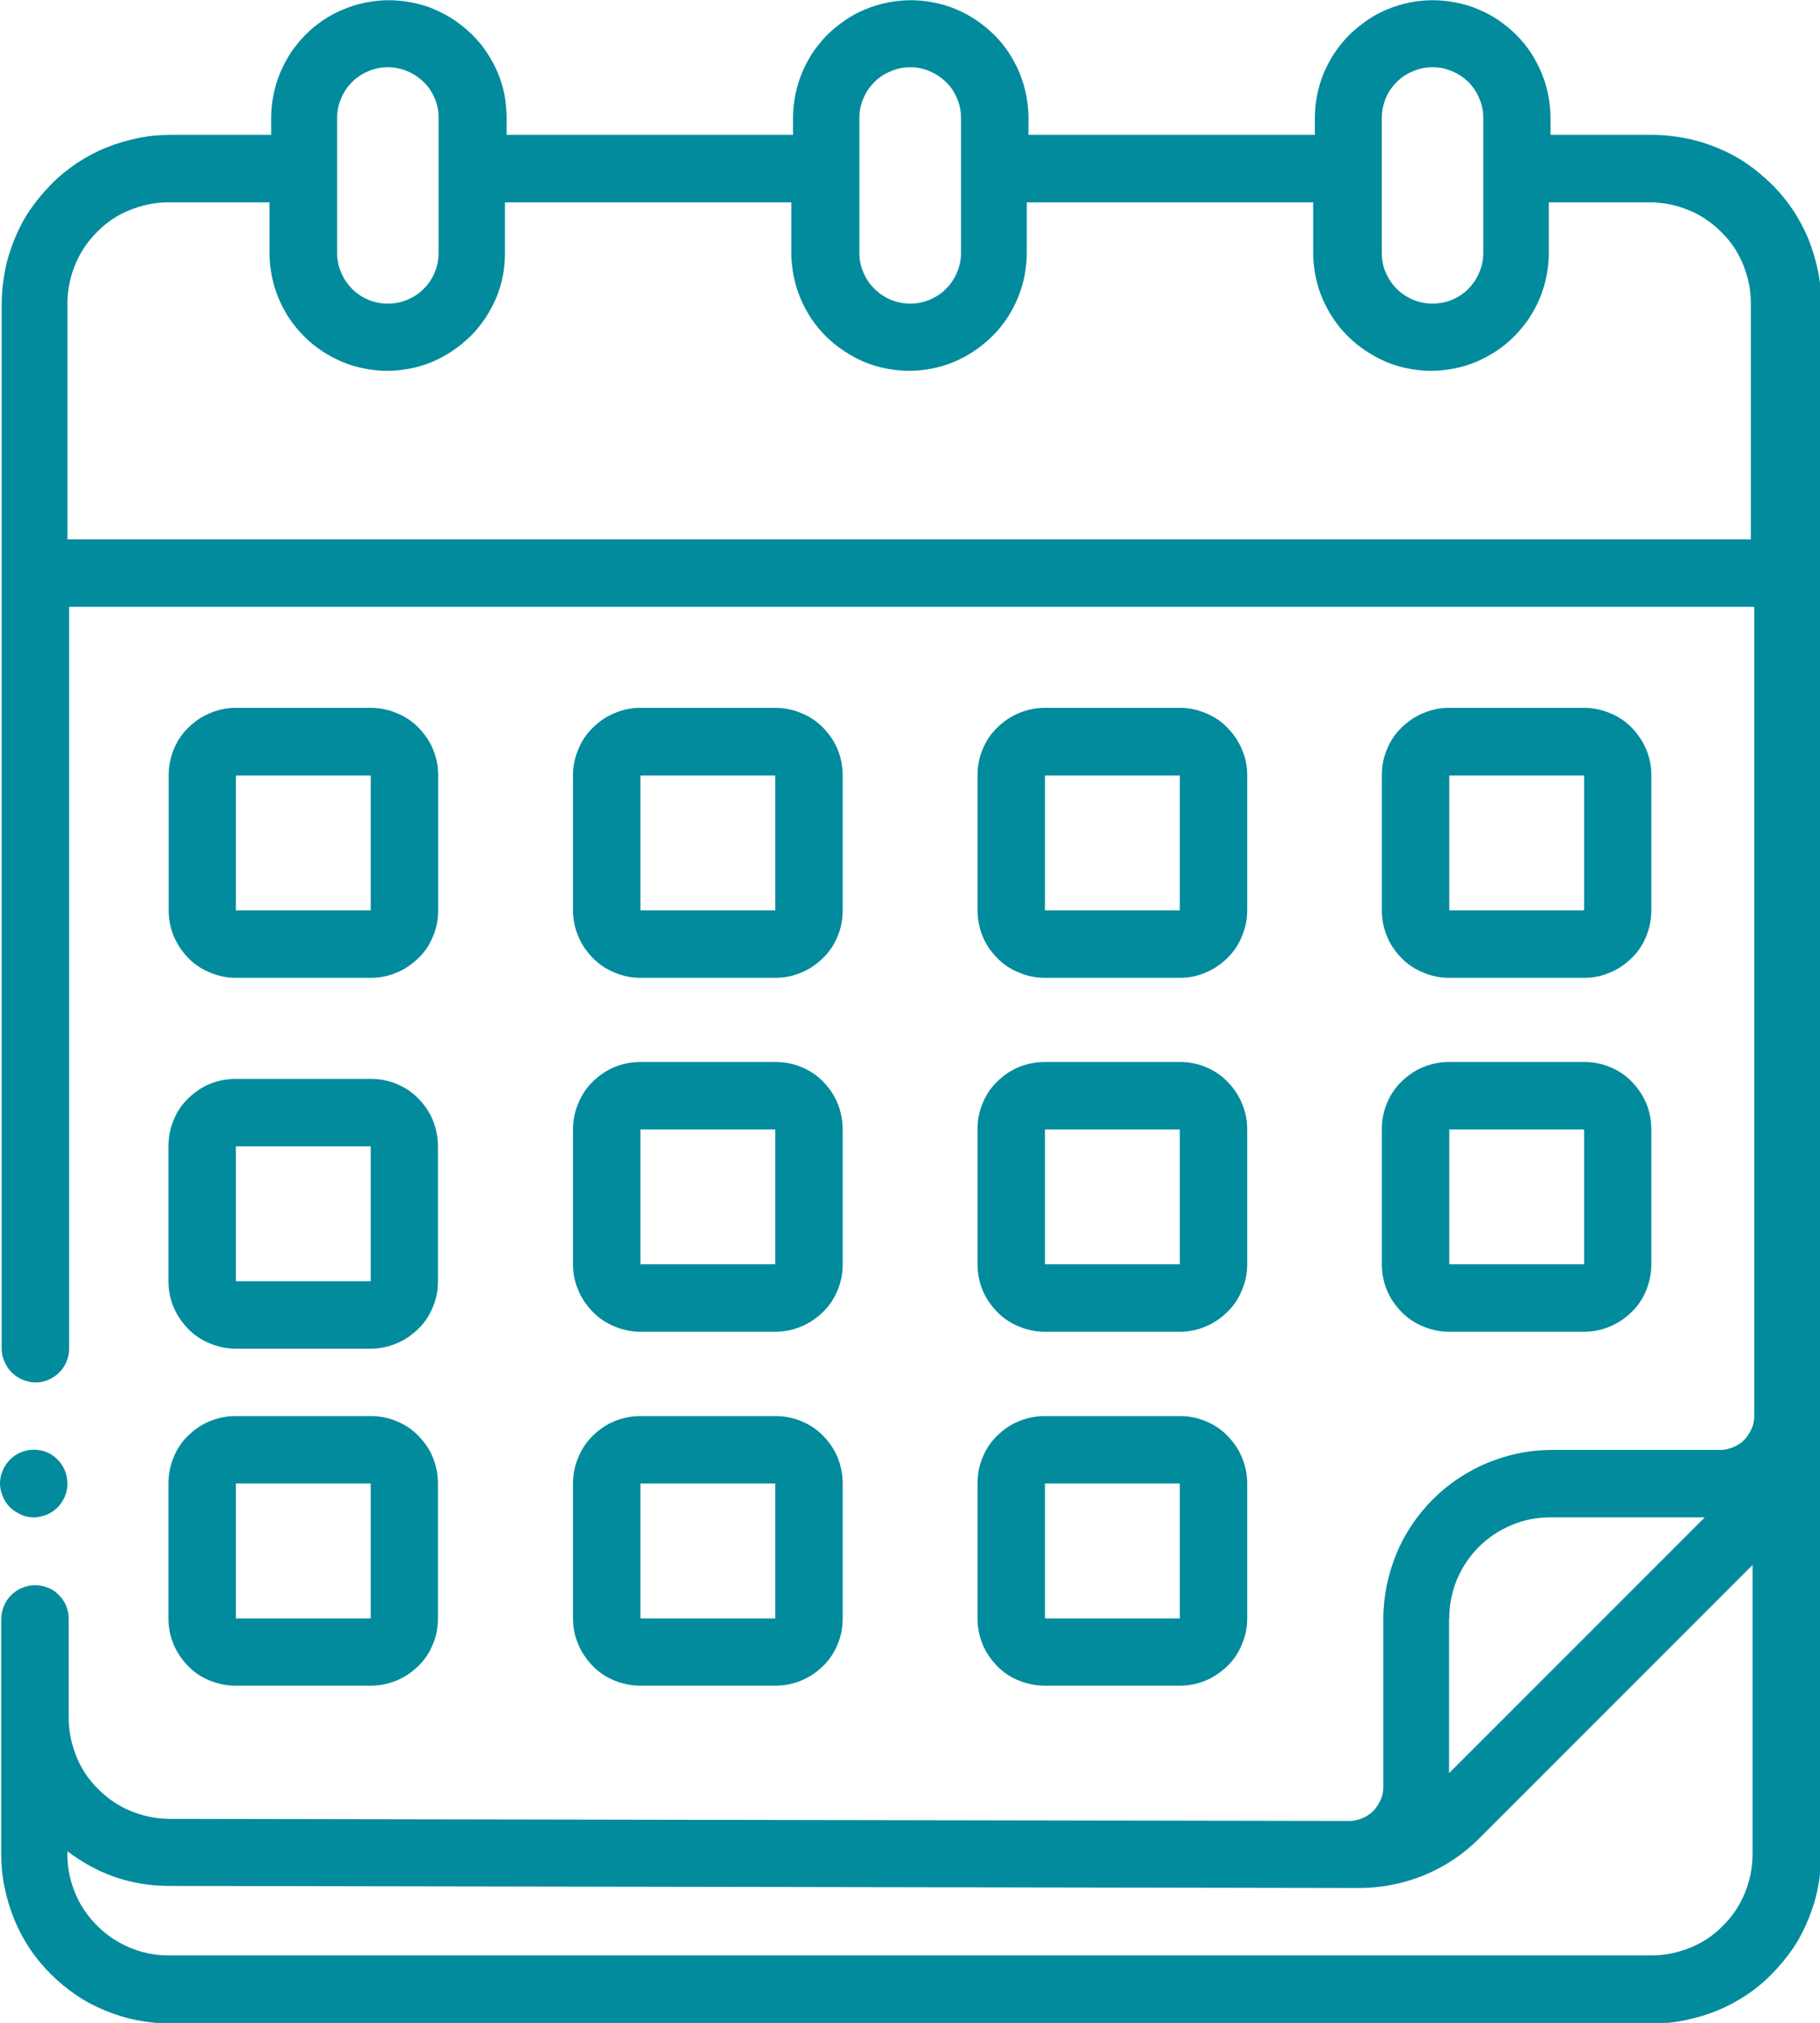 <?xml version="1.0" encoding="UTF-8"?>
<svg xmlns="http://www.w3.org/2000/svg" id="Ebene_1" data-name="Ebene 1" viewBox="0 0 87.19 96.88">
  <defs>
    <style>
      .cls-1 {
        fill: #018b9d;
      }
    </style>
  </defs>
  <path class="cls-1" d="M11.3,46.83h6.46c.43,0,.84-.08,1.24-.25.4-.16.74-.4,1.05-.7s.54-.65.7-1.05c.17-.4.24-.81.24-1.24v-6.46c0-.43-.08-.84-.24-1.23-.16-.4-.4-.74-.7-1.05s-.65-.54-1.05-.7c-.4-.17-.81-.25-1.24-.25h-6.46c-.43,0-.84.08-1.23.25-.4.16-.74.4-1.05.7s-.54.65-.7,1.05c-.16.4-.24.81-.24,1.23v6.46c0,.43.08.84.24,1.24.17.4.4.74.7,1.05s.65.54,1.05.7c.4.17.81.25,1.23.25ZM11.3,37.14h6.46v6.46h-6.46v-6.46Z"></path>
  <path class="cls-1" d="M30.68,46.83h6.46c.43,0,.84-.08,1.24-.25.4-.16.74-.4,1.05-.7s.54-.65.7-1.05c.17-.4.24-.81.24-1.24v-6.46c0-.43-.08-.84-.24-1.23-.16-.4-.4-.74-.7-1.05s-.65-.54-1.05-.7c-.4-.17-.81-.25-1.24-.25h-6.46c-.43,0-.84.08-1.23.25-.4.16-.74.4-1.05.7s-.54.65-.7,1.05c-.17.4-.25.81-.25,1.23v6.46c0,.43.08.84.25,1.24.16.4.4.74.7,1.05s.65.54,1.05.7c.4.17.81.25,1.23.25ZM30.68,37.14h6.46v6.46h-6.46v-6.46Z"></path>
  <path class="cls-1" d="M50.06,46.83h6.46c.43,0,.84-.08,1.23-.25.4-.16.74-.4,1.05-.7s.54-.65.7-1.05c.17-.4.25-.81.25-1.24v-6.46c0-.43-.08-.84-.25-1.23-.16-.4-.4-.74-.7-1.05s-.65-.54-1.05-.7c-.4-.17-.81-.25-1.23-.25h-6.46c-.43,0-.84.08-1.24.25-.4.16-.74.4-1.05.7s-.54.65-.7,1.05c-.17.4-.24.81-.24,1.23v6.46c0,.43.08.84.24,1.24.16.4.4.74.7,1.05s.65.54,1.05.7c.4.17.81.25,1.24.25ZM50.06,37.14h6.46v6.46h-6.46v-6.46Z"></path>
  <path class="cls-1" d="M69.43,46.83h6.46c.43,0,.84-.08,1.23-.25.4-.16.74-.4,1.05-.7s.54-.65.7-1.05c.16-.4.24-.81.24-1.24v-6.46c0-.43-.08-.84-.24-1.23-.17-.4-.4-.74-.7-1.05s-.65-.54-1.05-.7c-.4-.17-.81-.25-1.23-.25h-6.46c-.43,0-.84.08-1.24.25-.4.16-.74.4-1.05.7s-.54.65-.7,1.05c-.17.4-.24.81-.24,1.23v6.46c0,.43.08.84.24,1.24.16.4.4.74.7,1.05s.65.54,1.05.7c.4.17.81.25,1.24.25ZM69.43,37.14h6.46v6.46h-6.46v-6.46Z"></path>
  <path class="cls-1" d="M8.07,61.36c0,.43.08.84.24,1.23.17.4.4.74.7,1.05s.65.54,1.05.7c.4.17.81.25,1.23.25h6.46c.43,0,.84-.08,1.24-.25.4-.16.74-.4,1.05-.7s.54-.65.7-1.05c.17-.4.24-.81.24-1.23v-6.46c0-.43-.08-.84-.24-1.24-.16-.4-.4-.74-.7-1.05s-.65-.54-1.05-.7c-.4-.17-.81-.24-1.24-.24h-6.46c-.43,0-.84.08-1.23.24-.4.16-.74.4-1.05.7s-.54.65-.7,1.05c-.16.4-.24.81-.24,1.24v6.46ZM11.3,54.9h6.46v6.46h-6.46v-6.46Z"></path>
  <path class="cls-1" d="M27.45,60.55c0,.43.08.84.25,1.23.16.4.4.74.7,1.05s.65.54,1.05.7c.4.17.81.25,1.23.25h6.46c.43,0,.84-.08,1.24-.25.4-.16.74-.4,1.05-.7s.54-.65.7-1.05c.17-.4.24-.81.24-1.23v-6.46c0-.43-.08-.84-.24-1.24-.16-.4-.4-.74-.7-1.05s-.65-.54-1.05-.7c-.4-.17-.81-.24-1.24-.24h-6.46c-.43,0-.84.08-1.23.24-.4.16-.74.4-1.05.7s-.54.65-.7,1.05c-.17.4-.25.81-.25,1.24v6.46ZM30.68,54.09h6.46v6.46h-6.46v-6.46Z"></path>
  <path class="cls-1" d="M46.83,60.55c0,.43.08.84.24,1.23.16.4.4.74.7,1.05s.65.54,1.05.7c.4.17.81.25,1.24.25h6.46c.43,0,.84-.08,1.23-.25.4-.16.74-.4,1.05-.7s.54-.65.7-1.05c.17-.4.25-.81.25-1.23v-6.46c0-.43-.08-.84-.25-1.24-.16-.4-.4-.74-.7-1.05s-.65-.54-1.05-.7c-.4-.17-.81-.24-1.23-.24h-6.46c-.43,0-.84.08-1.24.24-.4.16-.74.4-1.05.7s-.54.65-.7,1.05c-.17.4-.24.81-.24,1.24v6.46ZM50.06,54.09h6.46v6.46h-6.46v-6.46Z"></path>
  <path class="cls-1" d="M66.2,60.55c0,.43.08.84.24,1.23.16.4.4.74.7,1.05s.65.54,1.05.7c.4.17.81.25,1.24.25h6.46c.43,0,.84-.08,1.23-.25.4-.16.74-.4,1.05-.7s.54-.65.7-1.05c.16-.4.24-.81.24-1.23v-6.46c0-.43-.08-.84-.24-1.24-.17-.4-.4-.74-.7-1.05s-.65-.54-1.05-.7c-.4-.17-.81-.24-1.23-.24h-6.46c-.43,0-.84.08-1.24.24-.4.16-.74.4-1.05.7s-.54.65-.7,1.05c-.17.4-.24.81-.24,1.24v6.46ZM69.43,54.09h6.46v6.46h-6.46v-6.46Z"></path>
  <path class="cls-1" d="M8.07,77.51c0,.43.08.84.24,1.23.17.4.4.74.7,1.05s.65.54,1.05.7c.4.16.81.24,1.23.24h6.46c.43,0,.84-.08,1.24-.24.4-.17.74-.4,1.05-.7s.54-.65.7-1.05c.17-.4.24-.81.24-1.23v-6.46c0-.43-.08-.84-.24-1.24-.16-.4-.4-.74-.7-1.05s-.65-.54-1.05-.7c-.4-.17-.81-.24-1.24-.24h-6.46c-.43,0-.84.08-1.23.24-.4.16-.74.4-1.05.7s-.54.65-.7,1.05c-.16.4-.24.81-.24,1.24v6.46ZM11.3,71.05h6.46v6.46h-6.46v-6.46Z"></path>
  <path class="cls-1" d="M27.45,77.51c0,.43.08.84.25,1.23.16.4.4.74.7,1.05s.65.54,1.05.7c.4.16.81.24,1.23.24h6.46c.43,0,.84-.08,1.24-.24.4-.17.74-.4,1.05-.7s.54-.65.7-1.05c.17-.4.24-.81.24-1.23v-6.46c0-.43-.08-.84-.24-1.24-.16-.4-.4-.74-.7-1.05s-.65-.54-1.05-.7c-.4-.17-.81-.24-1.24-.24h-6.46c-.43,0-.84.08-1.23.24-.4.16-.74.4-1.05.7s-.54.65-.7,1.05c-.17.4-.25.81-.25,1.24v6.46ZM30.68,71.05h6.46v6.46h-6.46v-6.46Z"></path>
  <path class="cls-1" d="M46.83,77.51c0,.43.08.84.24,1.23.16.4.4.74.7,1.05s.65.54,1.05.7c.4.16.81.24,1.24.24h6.46c.43,0,.84-.08,1.23-.24.4-.17.74-.4,1.05-.7s.54-.65.7-1.05c.17-.4.25-.81.25-1.23v-6.46c0-.43-.08-.84-.25-1.24-.16-.4-.4-.74-.7-1.05s-.65-.54-1.05-.7c-.4-.17-.81-.24-1.23-.24h-6.46c-.43,0-.84.08-1.24.24-.4.16-.74.4-1.05.7s-.54.65-.7,1.05c-.17.4-.24.81-.24,1.24v6.46ZM50.06,71.05h6.46v6.46h-6.46v-6.46Z"></path>
  <path class="cls-1" d="M79.12,6.46h-4.84v-.81c0-.37-.04-.74-.11-1.1-.07-.36-.18-.72-.32-1.06s-.32-.67-.52-.98c-.21-.31-.44-.59-.7-.85s-.55-.49-.85-.7c-.31-.21-.64-.38-.98-.52-.34-.15-.7-.25-1.06-.32-.36-.07-.73-.11-1.1-.11s-.74.04-1.1.11-.72.18-1.06.32c-.34.14-.67.31-.97.52s-.59.44-.86.7c-.26.26-.49.55-.7.85-.21.31-.38.64-.53.98-.14.34-.25.7-.32,1.06-.07.36-.11.73-.11,1.1v.81h-13.72v-.81c0-.37-.04-.74-.11-1.1-.07-.36-.18-.72-.32-1.06s-.32-.67-.52-.98c-.21-.31-.44-.59-.7-.85-.27-.26-.55-.49-.86-.7-.31-.21-.63-.38-.97-.52-.34-.15-.7-.25-1.06-.32s-.73-.11-1.1-.11-.74.04-1.1.11-.72.18-1.06.32c-.34.14-.67.31-.97.52-.31.21-.59.44-.86.7-.26.26-.49.55-.7.85-.2.31-.38.64-.52.98s-.25.7-.32,1.06c-.07.36-.11.73-.11,1.1v.81h-13.72v-.81c0-.37-.04-.74-.1-1.1-.07-.36-.18-.72-.32-1.06-.15-.34-.32-.67-.53-.98-.2-.31-.44-.59-.7-.85-.27-.26-.55-.49-.86-.7s-.64-.38-.97-.52c-.34-.15-.7-.25-1.06-.32s-.73-.11-1.1-.11-.73.04-1.1.11-.72.18-1.06.32c-.34.14-.67.31-.98.52-.31.21-.59.44-.85.7s-.49.55-.7.85c-.2.31-.38.64-.52.98s-.25.7-.32,1.06c-.07.36-.11.73-.11,1.1v.81h-4.84c-.53,0-1.05.05-1.57.16s-1.03.26-1.52.46-.95.45-1.39.74c-.44.3-.85.63-1.22,1.01s-.71.78-1.01,1.22c-.3.44-.54.9-.74,1.39s-.36.99-.46,1.52-.16,1.05-.16,1.57v50.06c0,.21.04.42.13.61.08.2.2.38.35.53s.33.27.53.35.4.13.61.13.42-.04.62-.13.37-.2.52-.35.27-.33.35-.53c.08-.2.12-.4.12-.61V29.06h80.73v38.76c0,.21-.04.42-.13.61s-.2.38-.35.53-.33.27-.53.35-.4.13-.61.13h-8.07c-.53,0-1.06.05-1.58.16-.52.1-1.02.26-1.51.46s-.95.45-1.4.75c-.44.29-.85.63-1.22,1s-.71.78-1,1.22c-.3.44-.55.91-.75,1.4s-.35.99-.46,1.51c-.1.52-.16,1.05-.16,1.58v8.07c0,.21-.04.42-.13.61s-.2.38-.35.53-.33.27-.53.35-.4.13-.61.13l-56.52-.1c-.64,0-1.26-.13-1.85-.37s-1.11-.59-1.57-1.05c-.46-.45-.81-.97-1.05-1.57s-.37-1.21-.37-1.85v-4.74c0-.21-.04-.42-.12-.62-.08-.2-.2-.37-.35-.52-.15-.16-.32-.27-.52-.35-.2-.08-.41-.12-.62-.12s-.42.04-.61.12c-.2.08-.38.2-.53.35-.15.15-.27.32-.35.52-.08.2-.13.41-.13.62v11.3c0,.53.05,1.05.16,1.57s.26,1.03.46,1.52.45.95.74,1.4c.3.44.63.84,1.01,1.22s.78.71,1.22,1.01c.44.3.9.54,1.39.74s.99.36,1.52.46,1.04.16,1.57.16h71.05c.53,0,1.05-.05,1.57-.16s1.03-.26,1.52-.46.95-.45,1.39-.74c.44-.29.85-.63,1.22-1.01s.71-.78,1.01-1.22c.3-.44.54-.91.74-1.4s.36-.99.46-1.52.16-1.04.16-1.57V14.53c0-.53-.05-1.05-.16-1.57s-.26-1.03-.46-1.52-.45-.95-.74-1.39c-.3-.44-.63-.85-1.01-1.22s-.78-.71-1.22-1.01c-.44-.3-.9-.54-1.39-.74s-.99-.36-1.52-.46-1.04-.16-1.57-.16ZM66.2,5.65c0-.32.06-.63.18-.93s.3-.56.53-.79.49-.4.79-.52c.3-.13.6-.19.93-.19s.63.06.93.19c.3.12.56.3.79.52.22.23.4.49.52.79.13.3.19.61.19.93v6.46c0,.32-.06.63-.19.93-.12.3-.3.56-.52.79-.23.23-.49.4-.79.53-.3.12-.61.18-.93.18s-.63-.06-.93-.18c-.3-.13-.56-.3-.79-.53-.23-.23-.4-.49-.53-.79s-.18-.6-.18-.93v-6.46ZM41.17,5.65c0-.32.06-.63.19-.93.12-.3.3-.56.53-.79s.49-.4.79-.52c.3-.13.6-.19.93-.19s.63.06.92.19c.3.12.56.3.79.52s.41.49.53.79c.13.3.19.61.19.93v6.46c0,.32-.06.63-.19.93-.12.3-.3.56-.53.79-.22.23-.49.4-.79.53-.3.12-.6.18-.92.18s-.63-.06-.93-.18c-.3-.13-.56-.3-.79-.53-.23-.23-.41-.49-.53-.79-.13-.3-.19-.6-.19-.93v-6.46ZM16.15,5.65c0-.32.06-.63.19-.93.12-.3.3-.56.52-.79.23-.22.49-.4.79-.52.3-.13.61-.19.93-.19s.63.06.93.19c.3.12.56.3.79.52s.4.49.53.79.18.61.18.93v6.46c0,.32-.06.63-.18.93s-.3.56-.53.79c-.22.23-.49.4-.79.53-.3.12-.6.18-.93.18s-.63-.06-.93-.18c-.3-.13-.56-.3-.79-.53-.22-.23-.4-.49-.52-.79-.13-.3-.19-.6-.19-.93v-6.46ZM3.23,25.83v-11.3c0-.64.13-1.26.37-1.85s.59-1.11,1.05-1.57c.45-.46.97-.81,1.57-1.05s1.21-.37,1.85-.37h4.84v2.42c0,.37.04.74.11,1.1s.18.72.32,1.06c.14.34.32.67.52.98.21.31.44.59.7.85.26.27.55.5.85.7.31.21.64.38.98.53.34.14.7.25,1.06.32.36.07.73.11,1.1.11s.74-.04,1.1-.11c.36-.07.72-.18,1.06-.32.34-.15.67-.32.97-.53.31-.2.59-.44.86-.7s.49-.55.7-.85c.21-.31.38-.64.53-.98.14-.34.25-.69.32-1.06.07-.36.1-.73.1-1.1v-2.42h13.72v2.42c0,.37.04.74.11,1.1s.18.72.32,1.06c.14.34.32.67.52.98.21.31.44.59.7.85s.55.5.86.7c.31.21.63.38.97.53.34.14.7.25,1.06.32.36.07.73.11,1.1.11s.73-.04,1.1-.11c.36-.07.72-.18,1.06-.32.34-.15.67-.32.97-.53.31-.2.59-.44.86-.7s.49-.55.7-.85c.2-.31.38-.64.52-.98.14-.34.25-.69.32-1.06s.11-.73.11-1.1v-2.42h13.72v2.42c0,.37.04.74.11,1.1.07.36.18.72.32,1.06.15.34.32.67.53.98.2.31.44.59.7.85s.55.5.86.7c.31.21.64.38.97.53.34.14.7.25,1.06.32.36.07.73.11,1.1.11s.74-.04,1.1-.11c.36-.07.72-.18,1.06-.32.34-.15.67-.32.98-.53.31-.2.59-.44.85-.7.26-.26.49-.55.7-.85.2-.31.38-.64.52-.98.14-.34.25-.69.32-1.06s.11-.73.11-1.1v-2.42h4.84c.64,0,1.26.13,1.85.37s1.11.59,1.57,1.05c.46.45.81.97,1.05,1.57s.37,1.21.37,1.85v11.3H3.23ZM69.43,77.51c0-.65.12-1.26.36-1.85.25-.59.6-1.12,1.05-1.57s.98-.8,1.57-1.05c.59-.25,1.21-.37,1.85-.37h7.41l-12.25,12.25v-7.41ZM79.12,93.65H8.07c-.65,0-1.28-.13-1.89-.39-.6-.26-1.13-.62-1.58-1.09-.46-.47-.81-1.01-1.04-1.61-.24-.61-.35-1.24-.33-1.9,1.43,1.09,3.04,1.65,4.83,1.66l57.06.1c1.07,0,2.11-.21,3.1-.61.99-.41,1.87-.99,2.64-1.76l13.1-13.1v13.86c0,.64-.13,1.26-.37,1.85s-.59,1.11-1.05,1.57c-.45.46-.97.81-1.57,1.05s-1.21.37-1.85.37Z"></path>
  <path class="cls-1" d="M3.23,71.05c0,.21-.04.42-.12.61-.08.2-.2.38-.35.53s-.32.27-.52.35-.41.13-.62.13-.42-.04-.61-.13-.38-.2-.53-.35-.27-.33-.35-.53c-.08-.2-.13-.4-.13-.61s.04-.42.13-.62c.08-.2.2-.37.35-.53.15-.15.33-.27.53-.35.2-.08.4-.12.61-.12s.42.04.62.12c.2.08.37.2.52.35.15.16.27.33.35.53.08.2.12.41.12.62Z"></path>
</svg>
